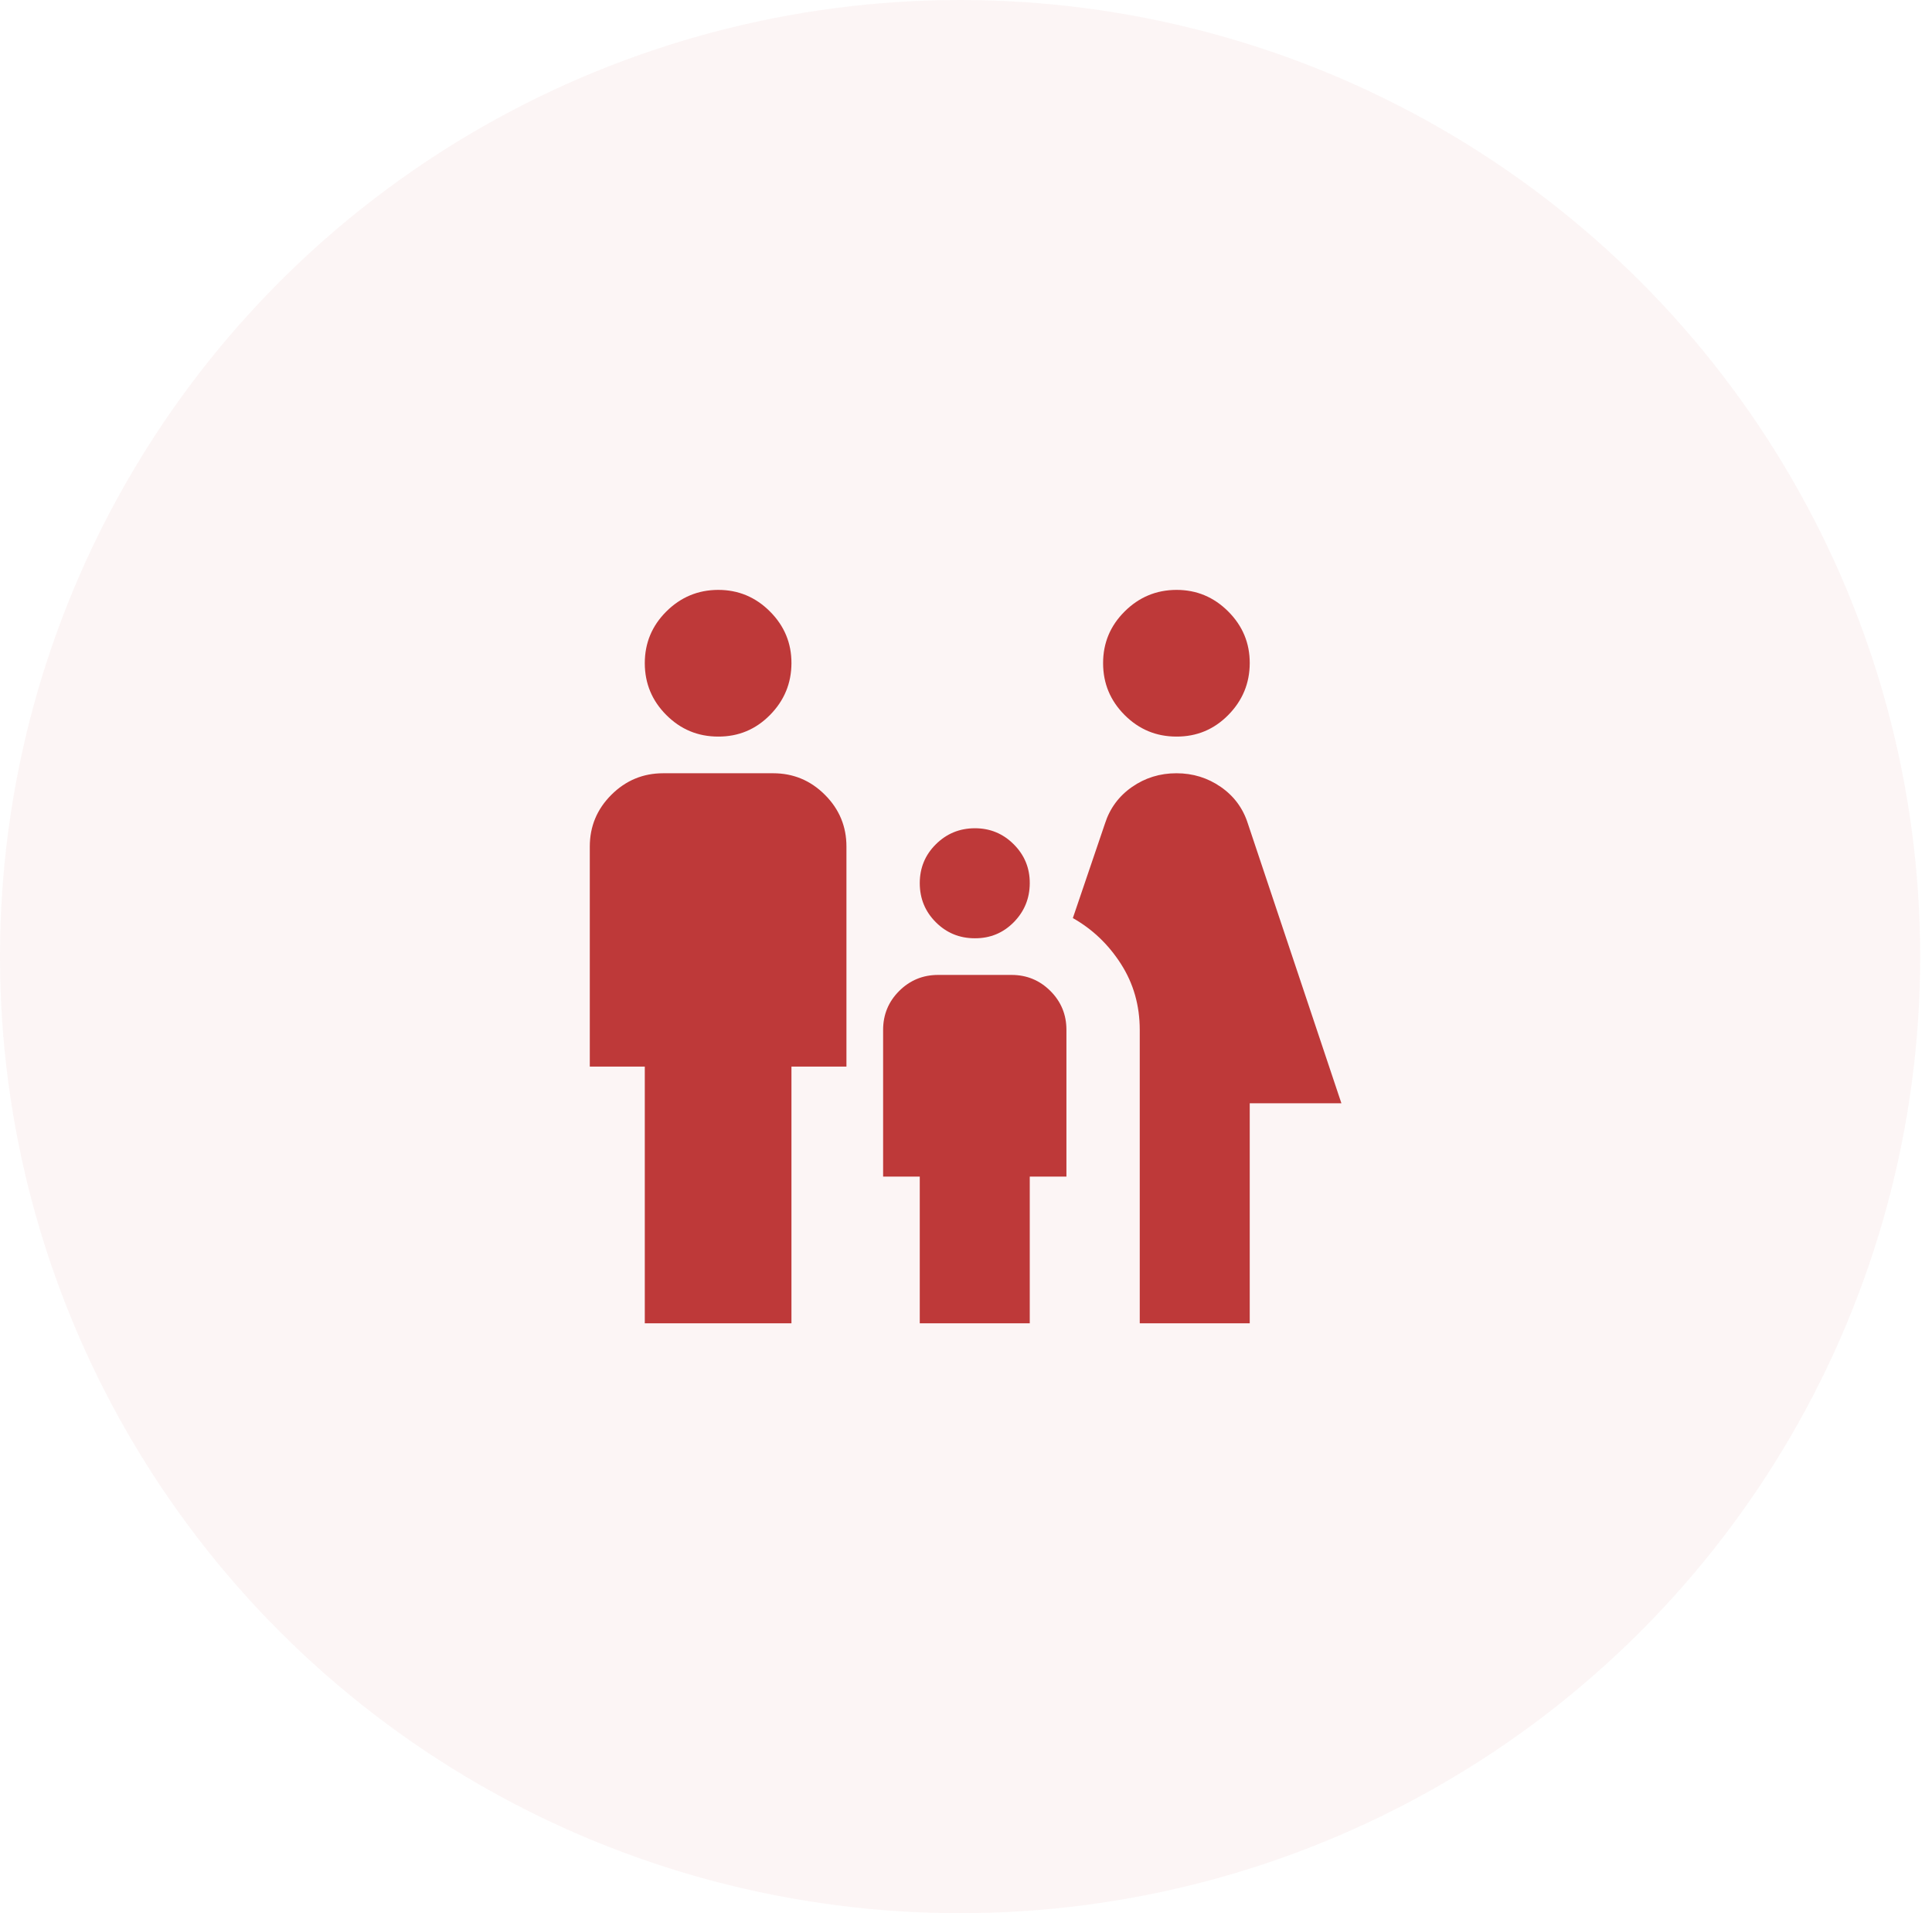 <svg width="101" height="100" viewBox="0 0 101 100" fill="none" xmlns="http://www.w3.org/2000/svg">
<ellipse cx="50.191" cy="50" rx="50.191" ry="50" fill="#BE3939" fill-opacity="0.05"/>
<path d="M61.5 38.5C60.446 38.5 59.544 38.125 58.794 37.375C58.044 36.625 57.668 35.722 57.667 34.667C57.665 33.611 58.041 32.709 58.794 31.96C59.546 31.212 60.448 30.836 61.5 30.833C62.552 30.831 63.454 31.206 64.208 31.96C64.962 32.714 65.337 33.616 65.333 34.667C65.329 35.717 64.954 36.62 64.208 37.375C63.462 38.13 62.559 38.505 61.5 38.5ZM59.583 69.167V53.833C59.583 52.556 59.256 51.406 58.6 50.383C57.945 49.361 57.106 48.562 56.086 47.987L57.763 43.052C58.018 42.253 58.49 41.614 59.177 41.135C59.864 40.656 60.639 40.417 61.5 40.417C62.361 40.417 63.136 40.656 63.825 41.135C64.514 41.614 64.984 42.253 65.237 43.052L70.125 57.667H65.333V69.167H59.583ZM50.958 49.042C50.16 49.042 49.481 48.762 48.923 48.204C48.364 47.646 48.085 46.967 48.083 46.167C48.082 45.367 48.362 44.688 48.923 44.131C49.484 43.574 50.162 43.294 50.958 43.292C51.754 43.289 52.434 43.569 52.996 44.131C53.558 44.693 53.837 45.372 53.833 46.167C53.83 46.961 53.55 47.641 52.996 48.204C52.441 48.767 51.762 49.047 50.958 49.042ZM37.542 38.5C36.487 38.5 35.585 38.125 34.835 37.375C34.085 36.625 33.71 35.722 33.708 34.667C33.707 33.611 34.083 32.709 34.835 31.96C35.588 31.212 36.49 30.836 37.542 30.833C38.593 30.831 39.496 31.206 40.25 31.96C41.004 32.714 41.379 33.616 41.375 34.667C41.371 35.717 40.996 36.62 40.25 37.375C39.504 38.13 38.601 38.505 37.542 38.5ZM33.708 69.167V55.75H30.833V44.25C30.833 43.196 31.209 42.294 31.96 41.544C32.712 40.794 33.614 40.418 34.667 40.417H40.417C41.471 40.417 42.374 40.792 43.125 41.544C43.876 42.295 44.251 43.197 44.25 44.25V55.75H41.375V69.167H33.708ZM48.083 69.167V61.5H46.167V53.833C46.167 53.035 46.447 52.356 47.006 51.798C47.566 51.239 48.244 50.959 49.042 50.958H52.875C53.674 50.958 54.353 51.238 54.913 51.798C55.472 52.357 55.751 53.036 55.75 53.833V61.5H53.833V69.167H48.083Z" fill="#BE3939"/>
</svg>
